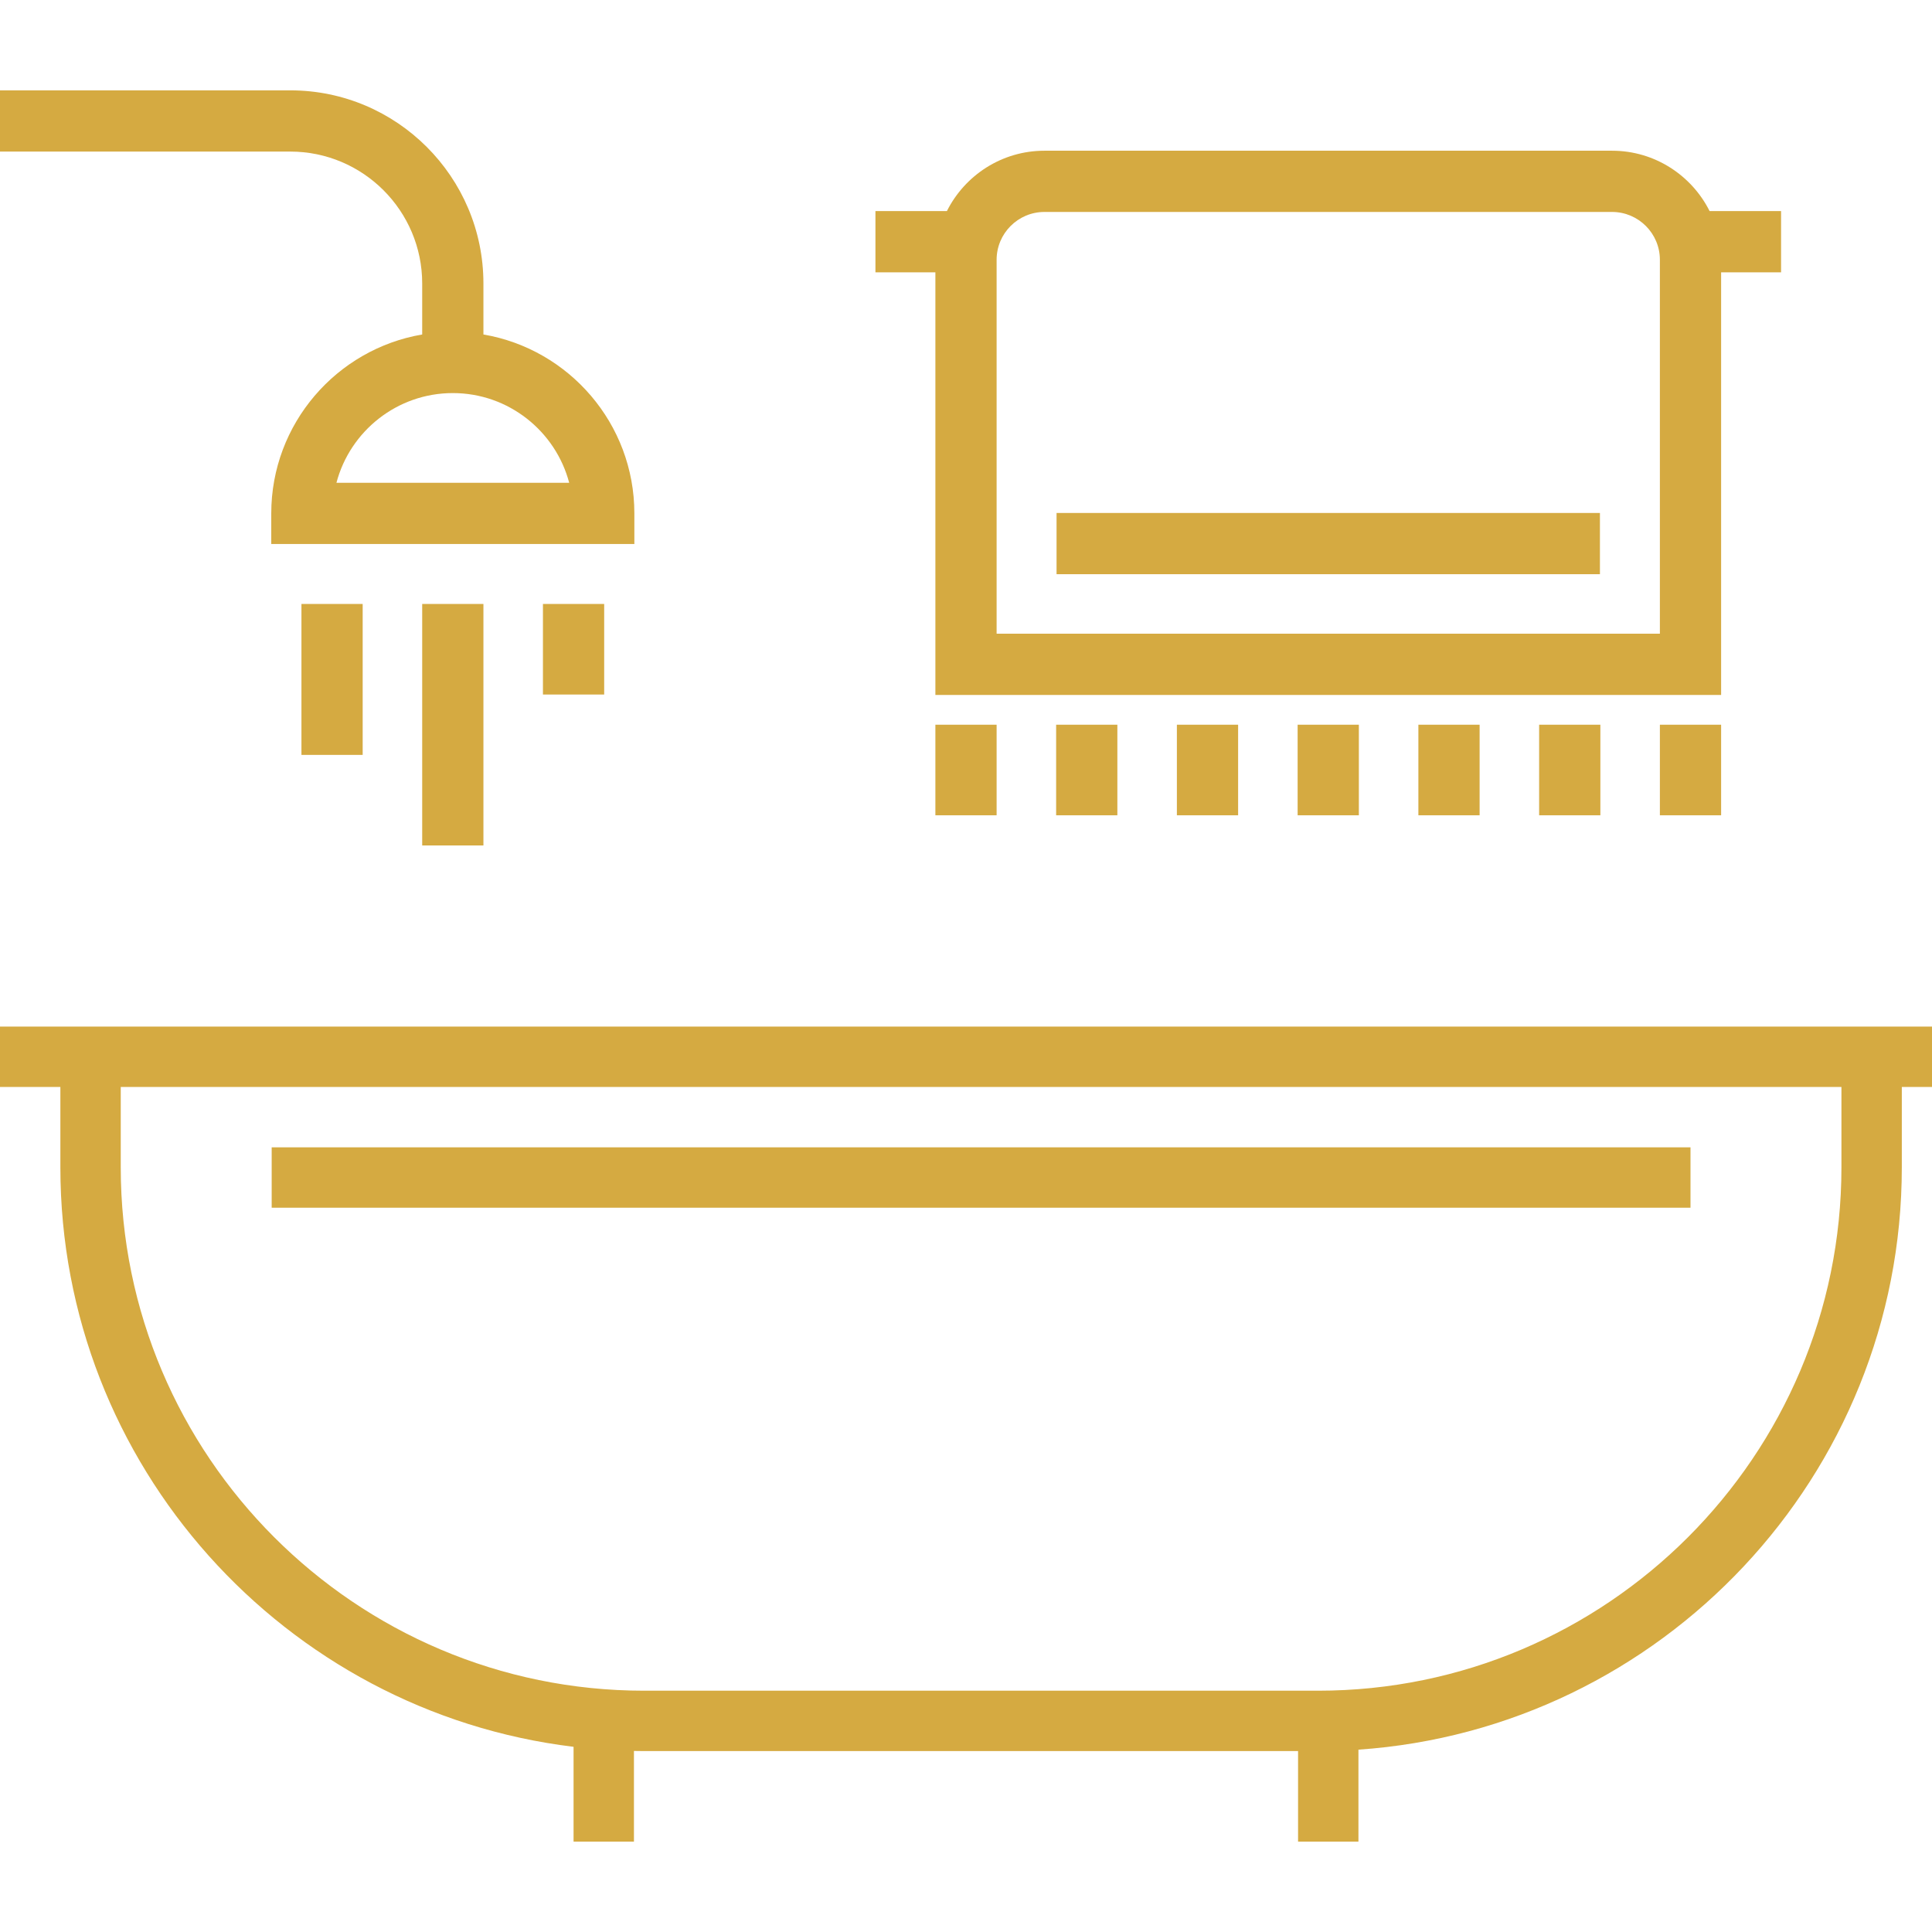 <?xml version="1.0" encoding="iso-8859-1"?>
<!-- Uploaded to: SVG Repo, www.svgrepo.com, Generator: SVG Repo Mixer Tools -->
<svg fill="#D5AA41" version="1.1" id="Layer_1" xmlns="http://www.w3.org/2000/svg" xmlns:xlink="http://www.w3.org/1999/xlink" 
	 viewBox="0 0 489.994 489.994" xml:space="preserve">
<g id="XMLID_857_">
	<g>
		<g>
			<path d="M489.993,260.362h-7.656H15.312H0v15.313h15.312v20.386c0,75.578,56.928,138.102,130.154,146.964v24.053h15.313v-23.001
				c0.86,0.015,1.719,0.033,2.583,0.033h165.853v22.969h15.312v-23.33c76.876-5.277,137.811-69.496,137.811-147.689v-20.386h7.656
				L489.993,260.362L489.993,260.362z M334.288,428.797H163.361c-73.191,0-132.737-59.545-132.737-132.736v-20.386h436.4v20.386
				h0.001C467.025,369.252,407.48,428.797,334.288,428.797z"/>
			<rect x="68.905" y="290.987" width="359.839" height="15.313"/>
			<path d="M107.077,71.896v12.936c-21.703,3.703-38.28,22.635-38.28,45.378v7.765h92.09v-7.765
				c0-22.744-16.577-41.676-38.281-45.379V71.896c0-27.009-21.973-48.981-48.981-48.981H0v15.529h73.625
				C92.07,38.444,107.077,53.451,107.077,71.896z M114.842,99.692c14.144,0,26.072,9.674,29.515,22.752h-59.03
				C88.77,109.365,100.698,99.692,114.842,99.692z"/>
			<path d="M237.233,176.253H436.51V69.068h15.204V53.539h-0.002H433.59c-4.544-9.069-13.924-15.313-24.739-15.313H264.89
				c-10.816,0-20.195,6.244-24.739,15.313h-18.122v15.529h15.204V176.253z M252.761,65.883c0-6.688,5.441-12.128,12.129-12.128
				h143.961c6.688,0,12.128,5.44,12.128,12.128v94.841H252.761V65.883z"/>
			<rect x="237.232" y="183.802" width="15.529" height="22.969"/>
			<rect x="267.857" y="183.802" width="15.529" height="22.969"/>
			<rect x="298.481" y="183.802" width="15.529" height="22.969"/>
			<rect x="329.106" y="183.802" width="15.529" height="22.969"/>
			<rect x="359.73" y="183.802" width="15.529" height="22.969"/>
			<rect x="390.355" y="183.802" width="15.529" height="22.969"/>
			<rect x="420.98" y="183.802" width="15.529" height="22.969"/>
			<rect x="267.965" y="130.099" width="137.811" height="15.529"/>
			<rect x="76.453" y="153.177" width="15.529" height="38.281"/>
			<rect x="107.077" y="153.177" width="15.529" height="61.249"/>
			<rect x="137.702" y="153.177" width="15.529" height="22.969"/>
		</g>
	</g>
</g>
</svg>